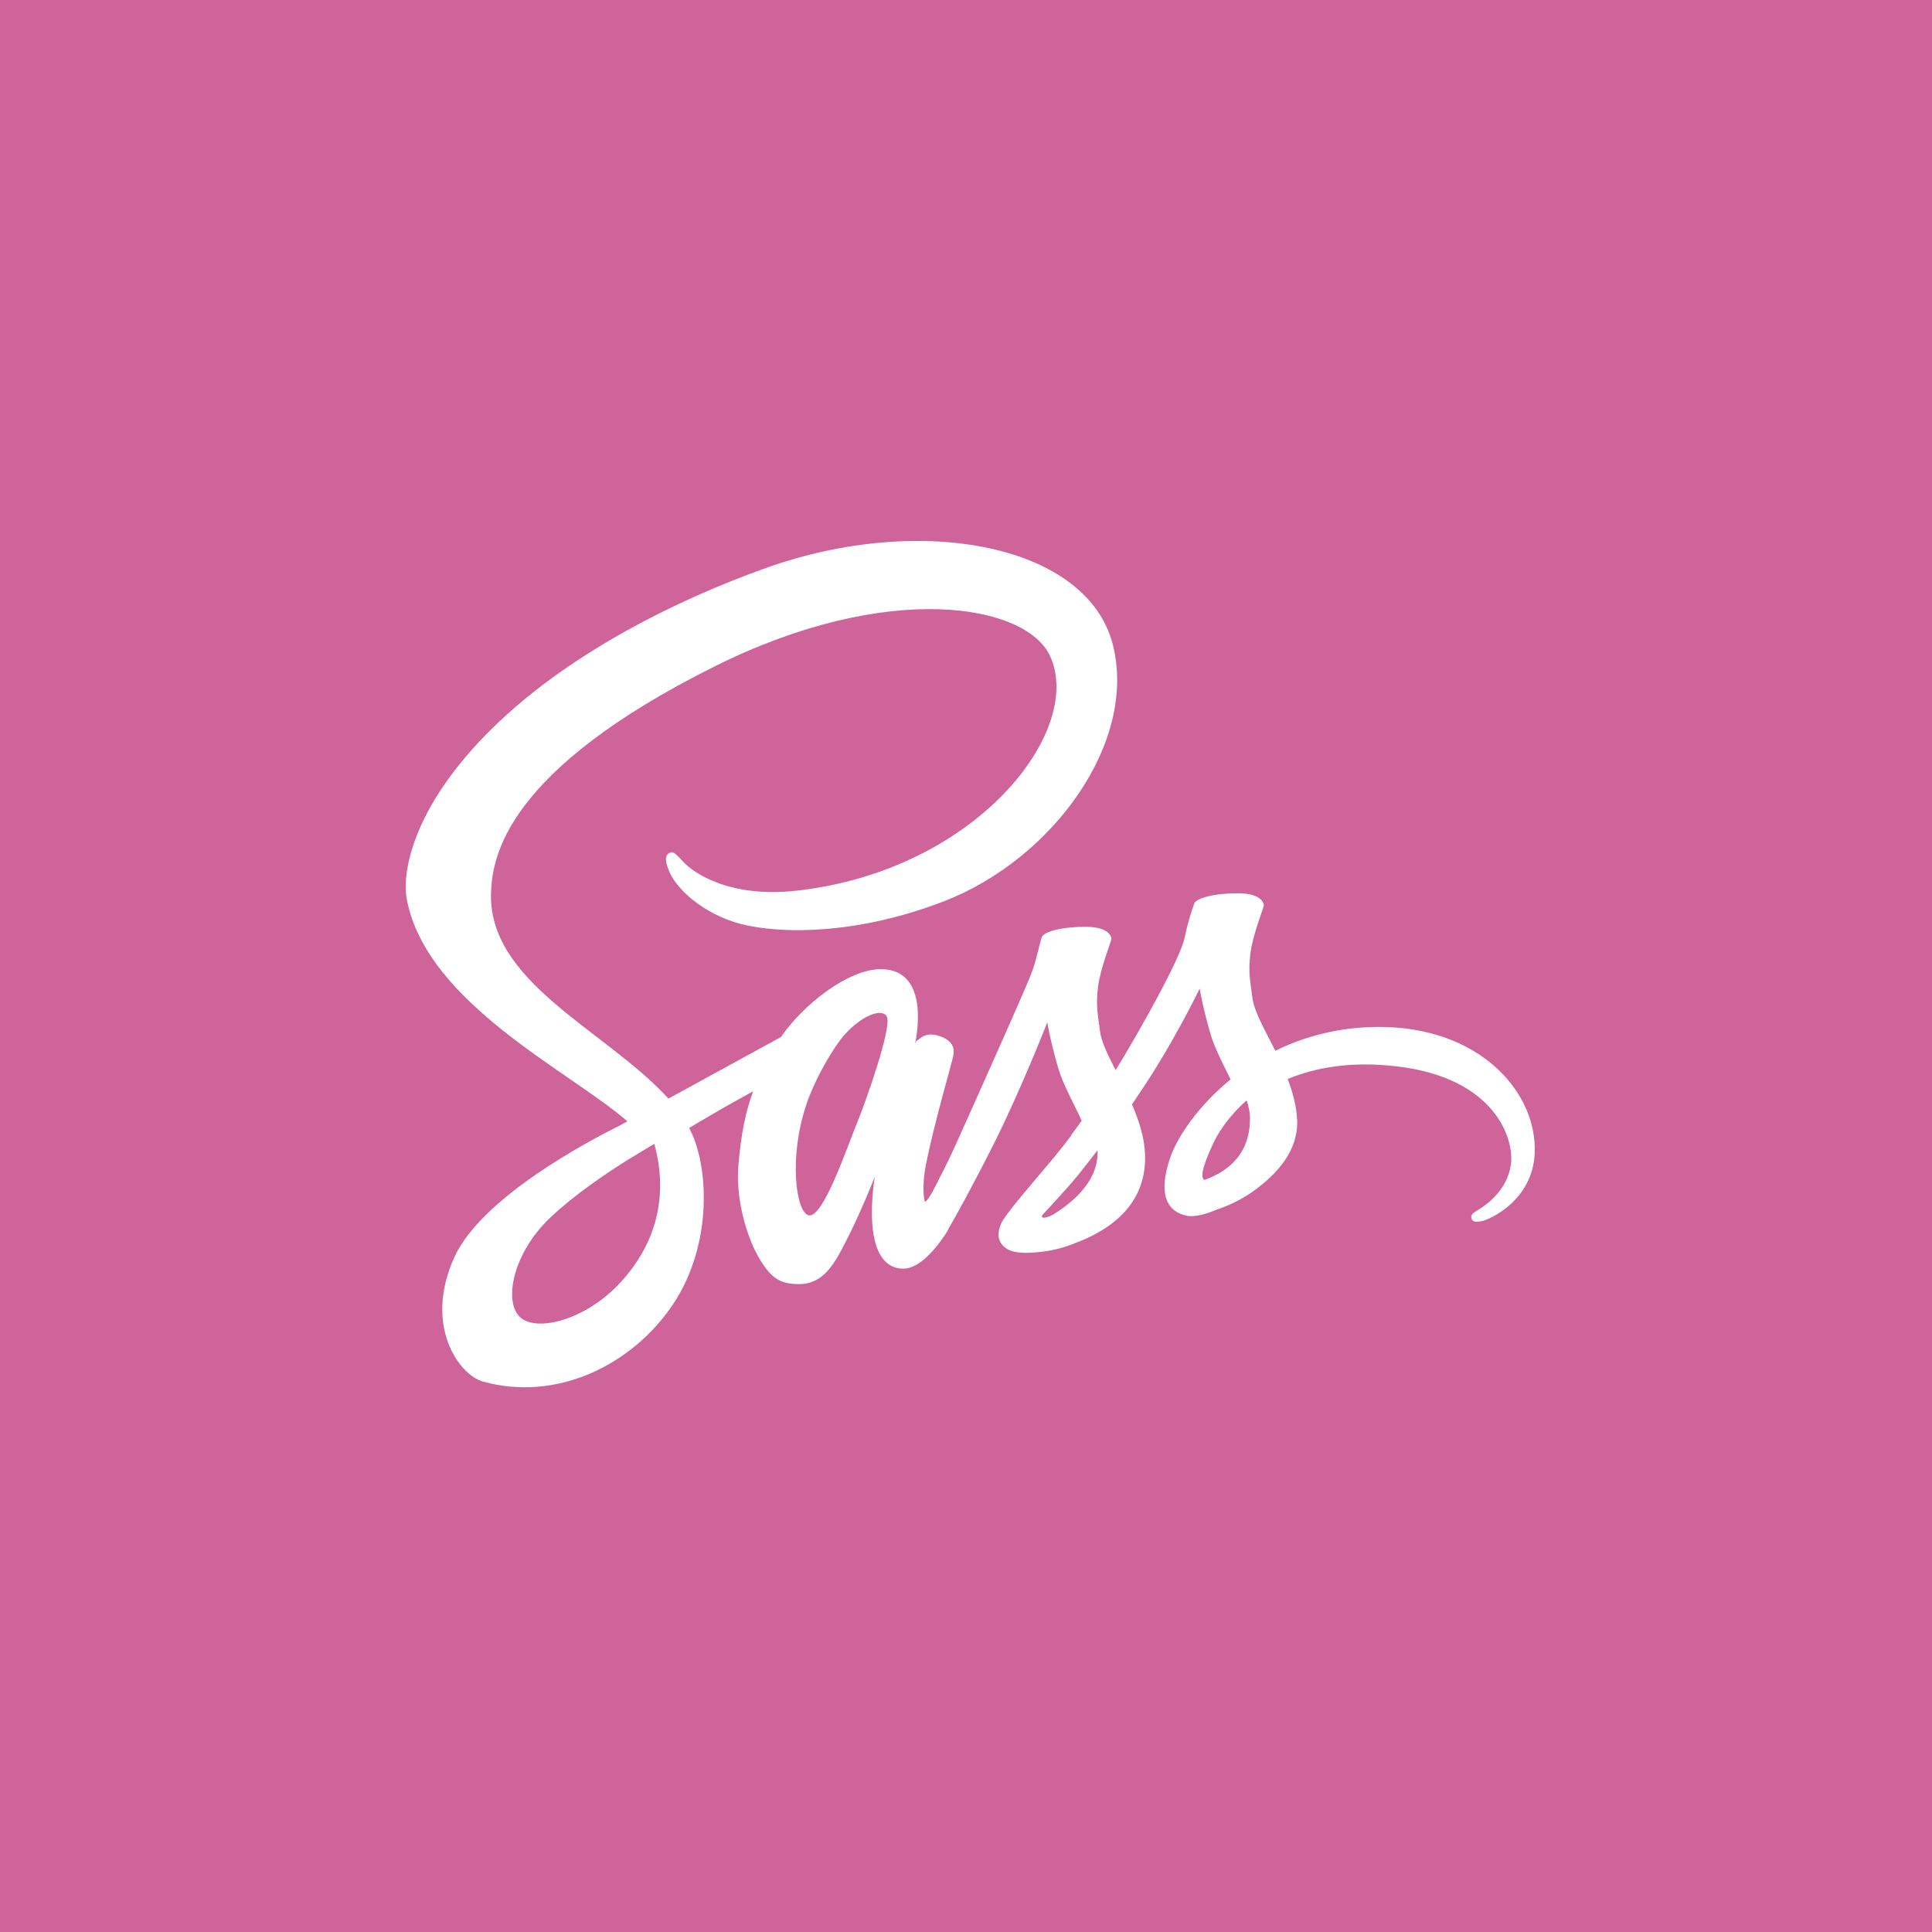 <?xml version="1.0" encoding="UTF-8"?>
<svg width="200px" height="200px" viewBox="0 0 200 200" version="1.1" xmlns="http://www.w3.org/2000/svg">
    <!-- Generator: Sketch 51 (57462) - http://www.bohemiancoding.com/sketch -->
    <title>index-icon-sass</title>
    <desc>Created with Sketch.</desc>
    <defs></defs>
    <g id="Page-1" stroke="none" stroke-width="1" fill="none" fill-rule="evenodd">
        <g id="index-icon-sass" fill-rule="nonzero">
            <rect id="Rectangle" fill="#CF649A" x="0" y="0" width="200" height="200"></rect>
            <path d="M142.615,106.308 C138.529,106.331 134.99,107.312 132.022,108.774 C130.926,106.605 129.83,104.71 129.648,103.295 C129.443,101.651 129.191,100.646 129.443,98.683 C129.693,96.719 130.835,93.934 130.835,93.706 C130.812,93.5 130.584,92.496 128.232,92.473 C125.881,92.45 123.849,92.93 123.621,93.546 C123.392,94.162 122.936,95.578 122.639,97.039 C122.228,99.185 117.936,106.787 115.493,110.783 C114.694,109.23 114.009,107.86 113.872,106.764 C113.667,105.121 113.415,104.116 113.667,102.153 C113.918,100.189 115.059,97.404 115.059,97.176 C115.037,96.97 114.808,95.966 112.457,95.943 C110.105,95.92 108.074,96.4 107.845,97.016 C107.617,97.633 107.366,99.094 106.864,100.509 C106.384,101.925 100.677,114.618 99.193,117.928 C98.439,119.618 97.777,120.965 97.298,121.878 C96.818,122.791 97.275,121.946 97.229,122.038 C96.818,122.814 96.59,123.248 96.59,123.248 L96.59,123.271 C96.27,123.842 95.928,124.389 95.768,124.389 C95.654,124.389 95.425,122.86 95.814,120.76 C96.658,116.353 98.713,109.482 98.69,109.23 C98.69,109.116 99.078,107.906 97.366,107.29 C95.699,106.673 95.106,107.701 94.969,107.701 C94.832,107.701 94.718,108.066 94.718,108.066 C94.718,108.066 96.567,100.327 91.179,100.327 C87.8,100.327 83.143,104.003 80.837,107.359 C79.376,108.158 76.271,109.847 72.984,111.651 C71.728,112.336 70.427,113.066 69.194,113.728 L68.943,113.454 C62.414,106.491 50.337,101.559 50.839,92.199 C51.021,88.797 52.209,79.825 74.034,68.958 C91.91,60.054 106.224,62.497 108.713,67.931 C112.251,75.693 101.065,90.122 82.481,92.199 C75.404,92.998 71.683,90.258 70.747,89.231 C69.765,88.158 69.628,88.112 69.263,88.318 C68.669,88.638 69.034,89.596 69.263,90.167 C69.811,91.605 72.094,94.162 75.975,95.441 C79.376,96.56 87.687,97.176 97.732,93.295 C108.987,88.934 117.776,76.834 115.197,66.721 C112.571,56.424 95.494,53.046 79.354,58.776 C69.742,62.2 59.332,67.543 51.843,74.551 C42.94,82.862 41.524,90.122 42.118,93.135 C44.195,103.888 59.012,110.897 64.948,116.079 C64.651,116.239 64.377,116.399 64.126,116.536 C61.158,117.997 49.857,123.91 47.026,130.165 C43.83,137.242 47.528,142.334 49.994,143.019 C57.619,145.142 65.427,141.329 69.651,135.051 C73.851,128.773 73.349,120.622 71.409,116.901 L71.34,116.764 L73.668,115.394 C75.176,114.504 76.659,113.682 77.961,112.974 C77.23,114.96 76.705,117.312 76.431,120.736 C76.112,124.755 77.755,129.96 79.924,132.014 C80.883,132.904 82.024,132.927 82.732,132.927 C85.244,132.927 86.385,130.85 87.641,128.361 C89.193,125.325 90.563,121.809 90.563,121.809 C90.563,121.809 88.851,131.329 93.531,131.329 C95.243,131.329 96.955,129.115 97.731,127.973 L97.731,127.996 C97.731,127.996 97.777,127.928 97.868,127.768 C97.964,127.626 98.056,127.482 98.142,127.334 L98.142,127.289 C98.827,126.102 100.357,123.385 102.64,118.887 C105.585,113.088 108.416,105.829 108.416,105.829 C108.416,105.829 108.69,107.609 109.535,110.531 C110.037,112.267 111.132,114.161 111.977,116.011 C111.292,116.97 110.881,117.518 110.881,117.518 L110.904,117.541 C110.356,118.271 109.74,119.048 109.101,119.824 C106.772,122.609 103.987,125.782 103.622,126.696 C103.188,127.768 103.279,128.567 104.124,129.207 C104.74,129.663 105.836,129.755 107,129.663 C109.101,129.526 110.562,129.001 111.292,128.682 C112.434,128.271 113.735,127.654 114.991,126.741 C117.274,125.052 118.667,122.655 118.53,119.458 C118.461,117.701 117.89,115.965 117.183,114.322 C117.388,114.025 117.594,113.728 117.799,113.409 C121.406,108.135 124.191,102.336 124.191,102.336 C124.191,102.336 124.465,104.117 125.31,107.039 C125.744,108.523 126.611,110.144 127.388,111.742 C124.009,114.505 121.886,117.701 121.155,119.801 C119.808,123.682 120.858,125.44 122.844,125.851 C123.735,126.034 125.013,125.623 125.972,125.212 C127.159,124.824 128.597,124.161 129.922,123.18 C132.205,121.491 134.396,119.139 134.282,115.966 C134.214,114.505 133.826,113.066 133.301,111.697 C136.177,110.509 139.898,109.824 144.624,110.395 C154.784,111.582 156.793,117.929 156.405,120.577 C156.017,123.226 153.893,124.687 153.185,125.143 C152.478,125.577 152.249,125.737 152.318,126.057 C152.409,126.536 152.729,126.513 153.345,126.422 C154.19,126.285 158.687,124.253 158.87,119.368 C159.144,113.089 153.185,106.24 142.615,106.308 Z M64.263,132.722 C60.907,136.398 56.181,137.79 54.172,136.603 C52.003,135.348 52.848,129.937 56.98,126.033 C59.491,123.659 62.756,121.467 64.902,120.12 C65.381,119.823 66.112,119.39 66.98,118.864 C67.117,118.773 67.208,118.727 67.208,118.727 C67.368,118.636 67.55,118.522 67.733,118.408 C69.263,123.978 67.801,128.864 64.263,132.722 Z M88.805,116.034 C87.641,118.887 85.175,126.216 83.691,125.805 C82.412,125.462 81.636,119.915 83.44,114.435 C84.353,111.673 86.293,108.385 87.435,107.107 C89.284,105.052 91.293,104.367 91.796,105.212 C92.389,106.308 89.536,114.253 88.805,116.034 Z M109.055,125.713 C108.553,125.965 108.096,126.147 107.891,126.01 C107.731,125.919 108.096,125.577 108.096,125.577 C108.096,125.577 110.63,122.86 111.635,121.604 C112.205,120.874 112.89,120.029 113.621,119.07 L113.621,119.344 C113.621,122.631 110.471,124.823 109.055,125.713 Z M124.671,122.152 C124.305,121.878 124.351,121.033 125.584,118.385 C126.063,117.335 127.159,115.577 129.054,113.91 C129.282,114.595 129.419,115.257 129.396,115.874 C129.374,119.983 126.452,121.513 124.671,122.152 Z" id="Shape" fill="#FFFFFF"></path>
        </g>
    </g>
</svg>